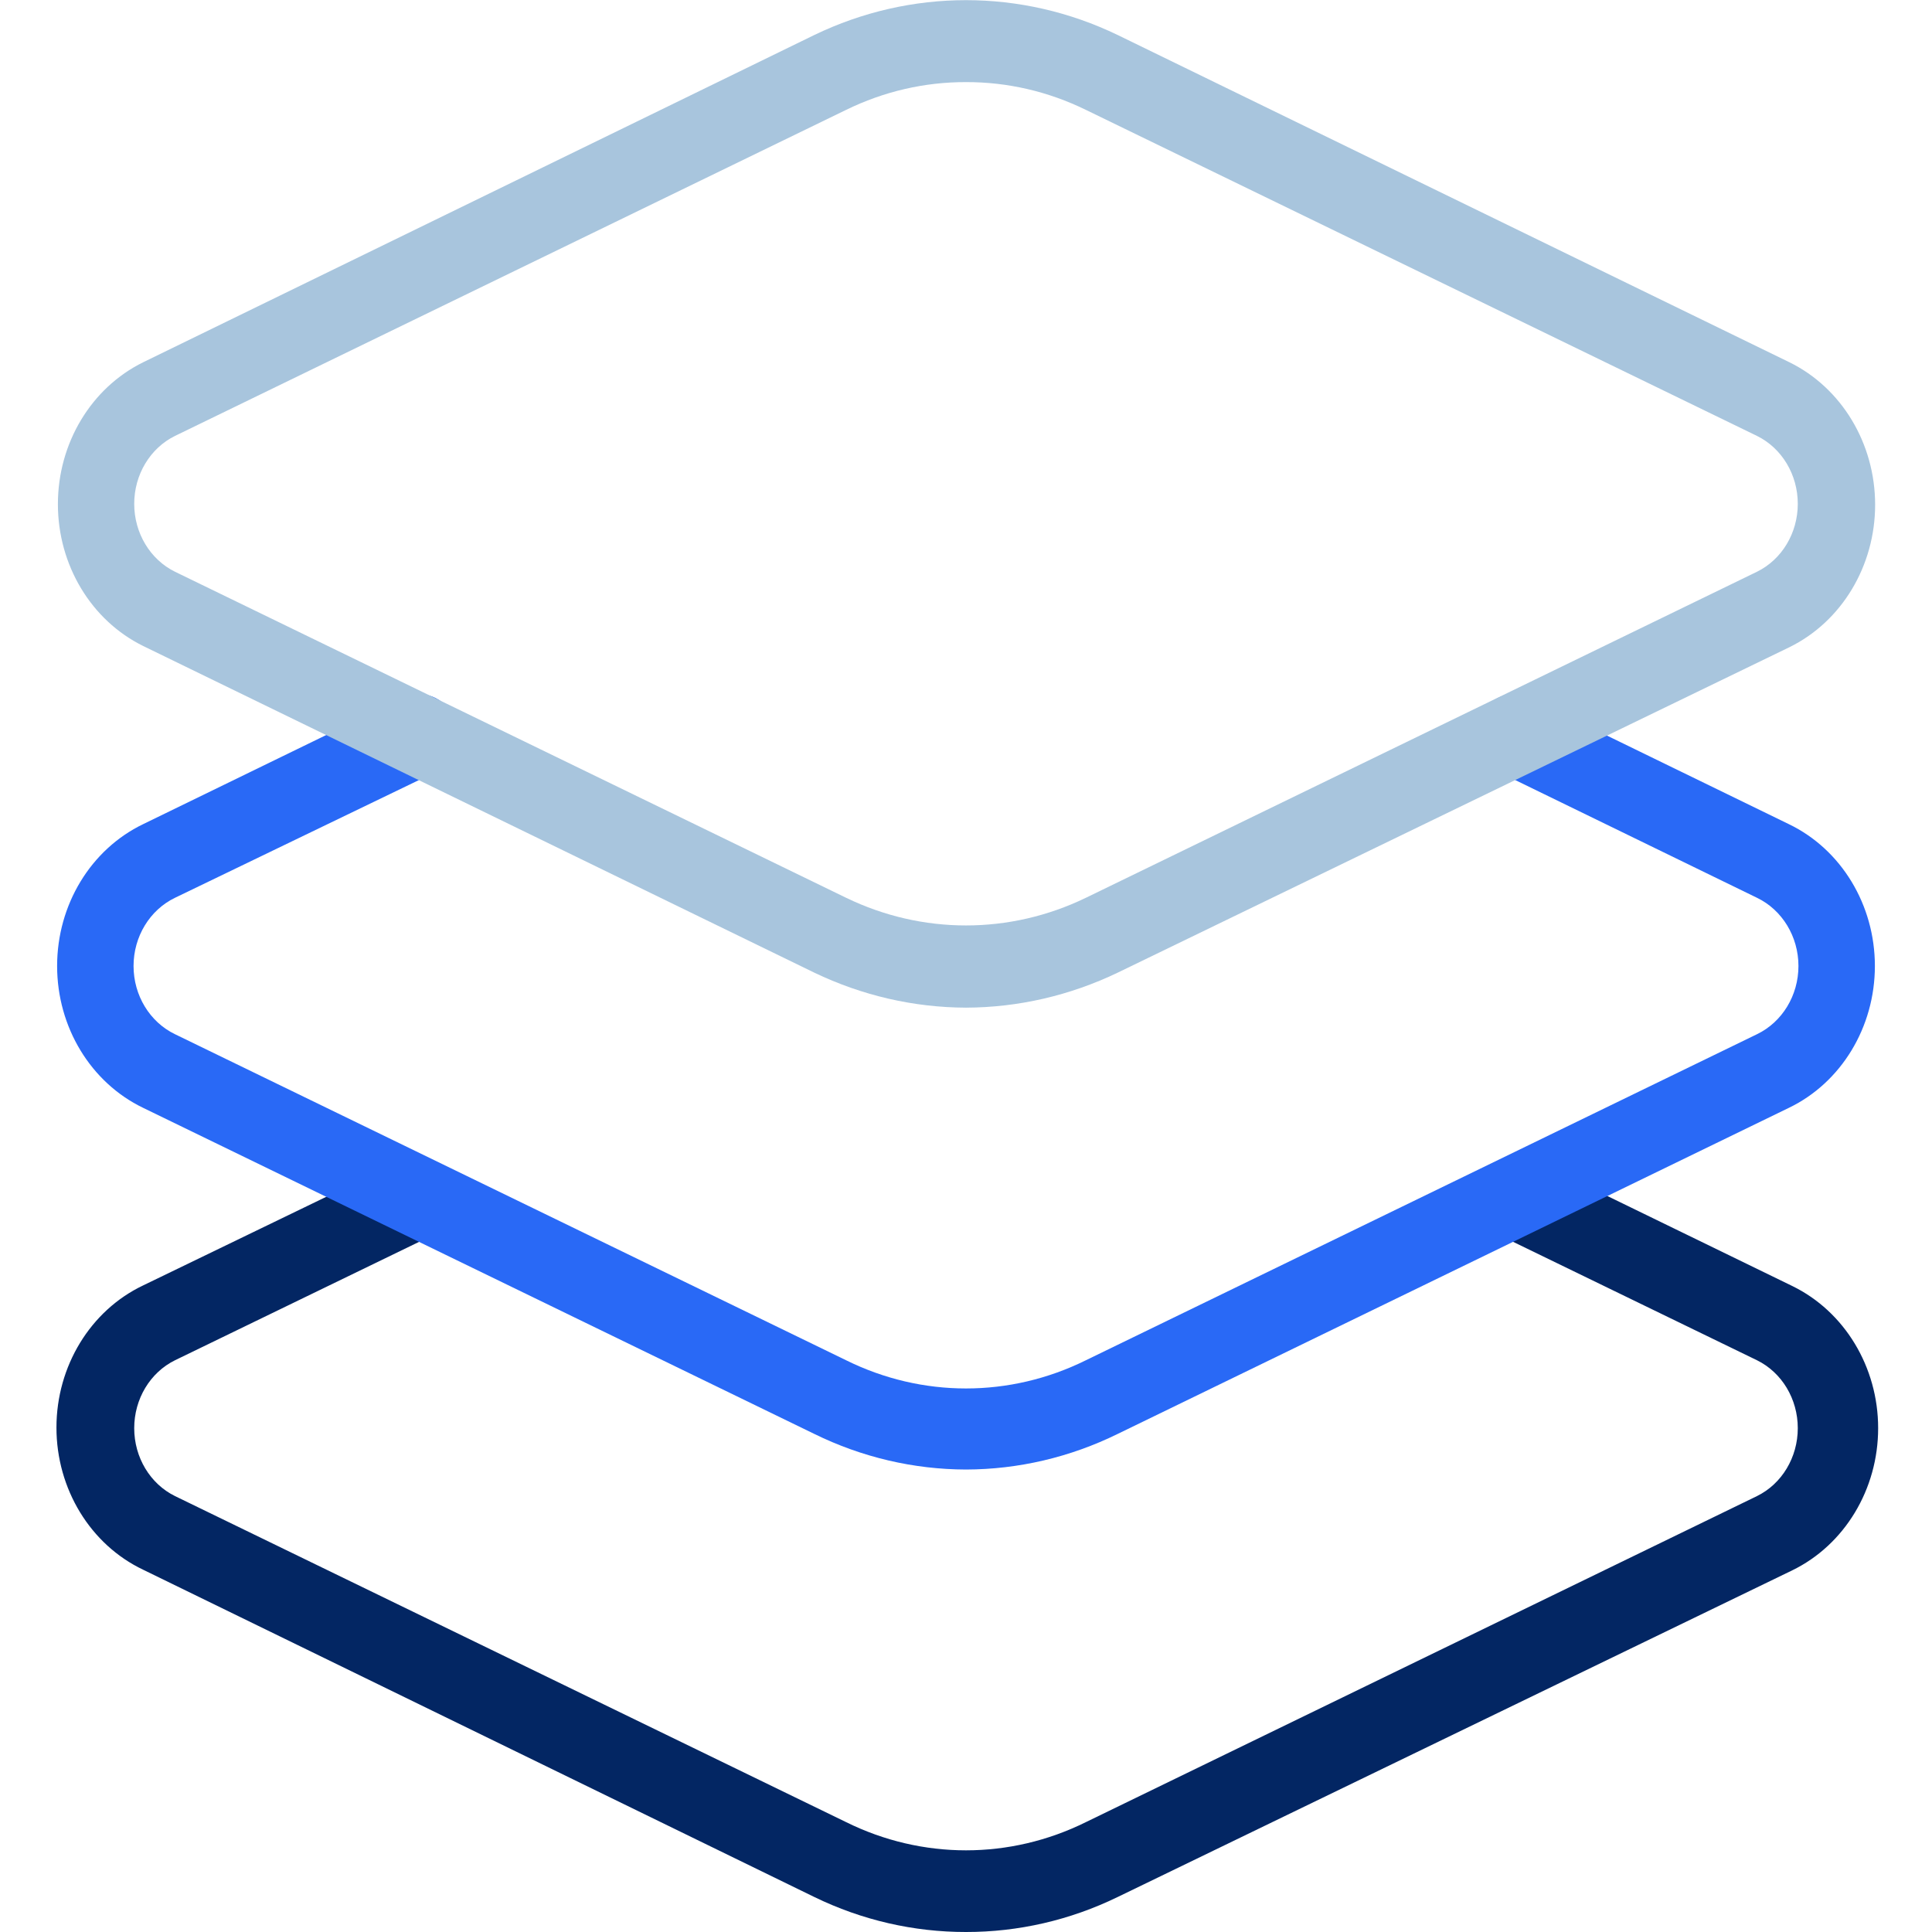  <svg xmlns="http://www.w3.org/2000/svg" xmlns:xlink="http://www.w3.org/1999/xlink" width="32" height="32" version="1.1" viewBox="0 0 32 32"><title>488B38E2-C8A0-4507-9431-CCB8B1AE4153</title><desc>Created with sketchtool.</desc><g id="Page-1" fill="none" fill-rule="evenodd" stroke="none" stroke-width="1"><g id="Icons" fill-rule="nonzero" transform="translate(-650, -641)"><g id="micro-icon-softwaredevelopment" transform="translate(650, 641)"><path id="Path" fill="#032663" d="M16,32 C15.133,32.001 14.276,31.804 13.487,31.42 L2.372,26 C1.498,25.585 0.935,24.662 0.935,23.645 C0.935,22.628 1.498,21.705 2.372,21.29 L6.588,19.25 C6.901,19.127 7.25,19.28 7.391,19.602 C7.531,19.924 7.415,20.306 7.125,20.48 L2.899,22.53 C2.486,22.733 2.223,23.172 2.223,23.655 C2.223,24.138 2.486,24.577 2.899,24.78 L14.014,30.18 C15.273,30.803 16.727,30.803 17.986,30.18 L29.101,24.78 C29.514,24.577 29.777,24.138 29.777,23.655 C29.777,23.172 29.514,22.733 29.101,22.53 L24.838,20.46 C24.515,20.292 24.383,19.877 24.541,19.535 C24.7,19.193 25.089,19.052 25.412,19.22 L29.685,21.3 C30.552,21.722 31.108,22.642 31.108,23.655 C31.108,24.668 30.552,25.588 29.685,26.01 L18.513,31.42 C17.724,31.804 16.867,32.001 16,32 Z"/><path id="Path" fill="#2969F6" d="M16,24.34 C15.132,24.338 14.275,24.137 13.487,23.75 L2.372,18.35 C1.503,17.932 0.946,17.013 0.946,16 C0.946,14.987 1.503,14.068 2.372,13.65 L6.645,11.57 C6.803,11.485 6.986,11.472 7.153,11.534 C7.32,11.597 7.456,11.729 7.529,11.9 C7.599,12.063 7.604,12.249 7.544,12.416 C7.484,12.583 7.364,12.718 7.209,12.79 L2.899,14.87 C2.481,15.071 2.212,15.513 2.212,16 C2.212,16.487 2.481,16.929 2.899,17.13 L14.014,22.53 C15.273,23.153 16.727,23.153 17.986,22.53 L29.101,17.13 C29.519,16.929 29.788,16.487 29.788,16 C29.788,15.513 29.519,15.071 29.101,14.87 L24.809,12.78 C24.604,12.68 24.465,12.471 24.444,12.233 C24.423,11.994 24.523,11.761 24.708,11.623 C24.892,11.484 25.131,11.46 25.336,11.56 L29.628,13.65 C30.497,14.068 31.054,14.987 31.054,16 C31.054,17.013 30.497,17.932 29.628,18.35 L18.513,23.75 C17.725,24.137 16.868,24.338 16,24.34 Z"/><path id="Shape" fill="#A8C5DD" d="M16,16.69 C15.133,16.687 14.277,16.489 13.487,16.11 L2.372,10.7 C1.51,10.276 0.959,9.359 0.959,8.35 C0.959,7.341 1.51,6.424 2.372,6 L13.487,0.58 C15.084,-0.19 16.916,-0.19 18.513,0.58 L29.638,6 C30.504,6.425 31.058,7.346 31.058,8.36 C31.058,9.374 30.504,10.295 29.638,10.72 L18.513,16.11 C17.723,16.489 16.867,16.687 16,16.69 Z M16,1.36 C15.314,1.358 14.637,1.515 14.014,1.82 L2.899,7.22 C2.486,7.423 2.223,7.862 2.223,8.345 C2.223,8.828 2.486,9.267 2.899,9.47 L14.014,14.87 C15.276,15.481 16.724,15.481 17.986,14.87 L29.101,9.47 C29.514,9.267 29.777,8.828 29.777,8.345 C29.777,7.862 29.514,7.423 29.101,7.22 L17.986,1.82 C17.363,1.515 16.686,1.358 16,1.36 Z"/></g></g></g></svg>